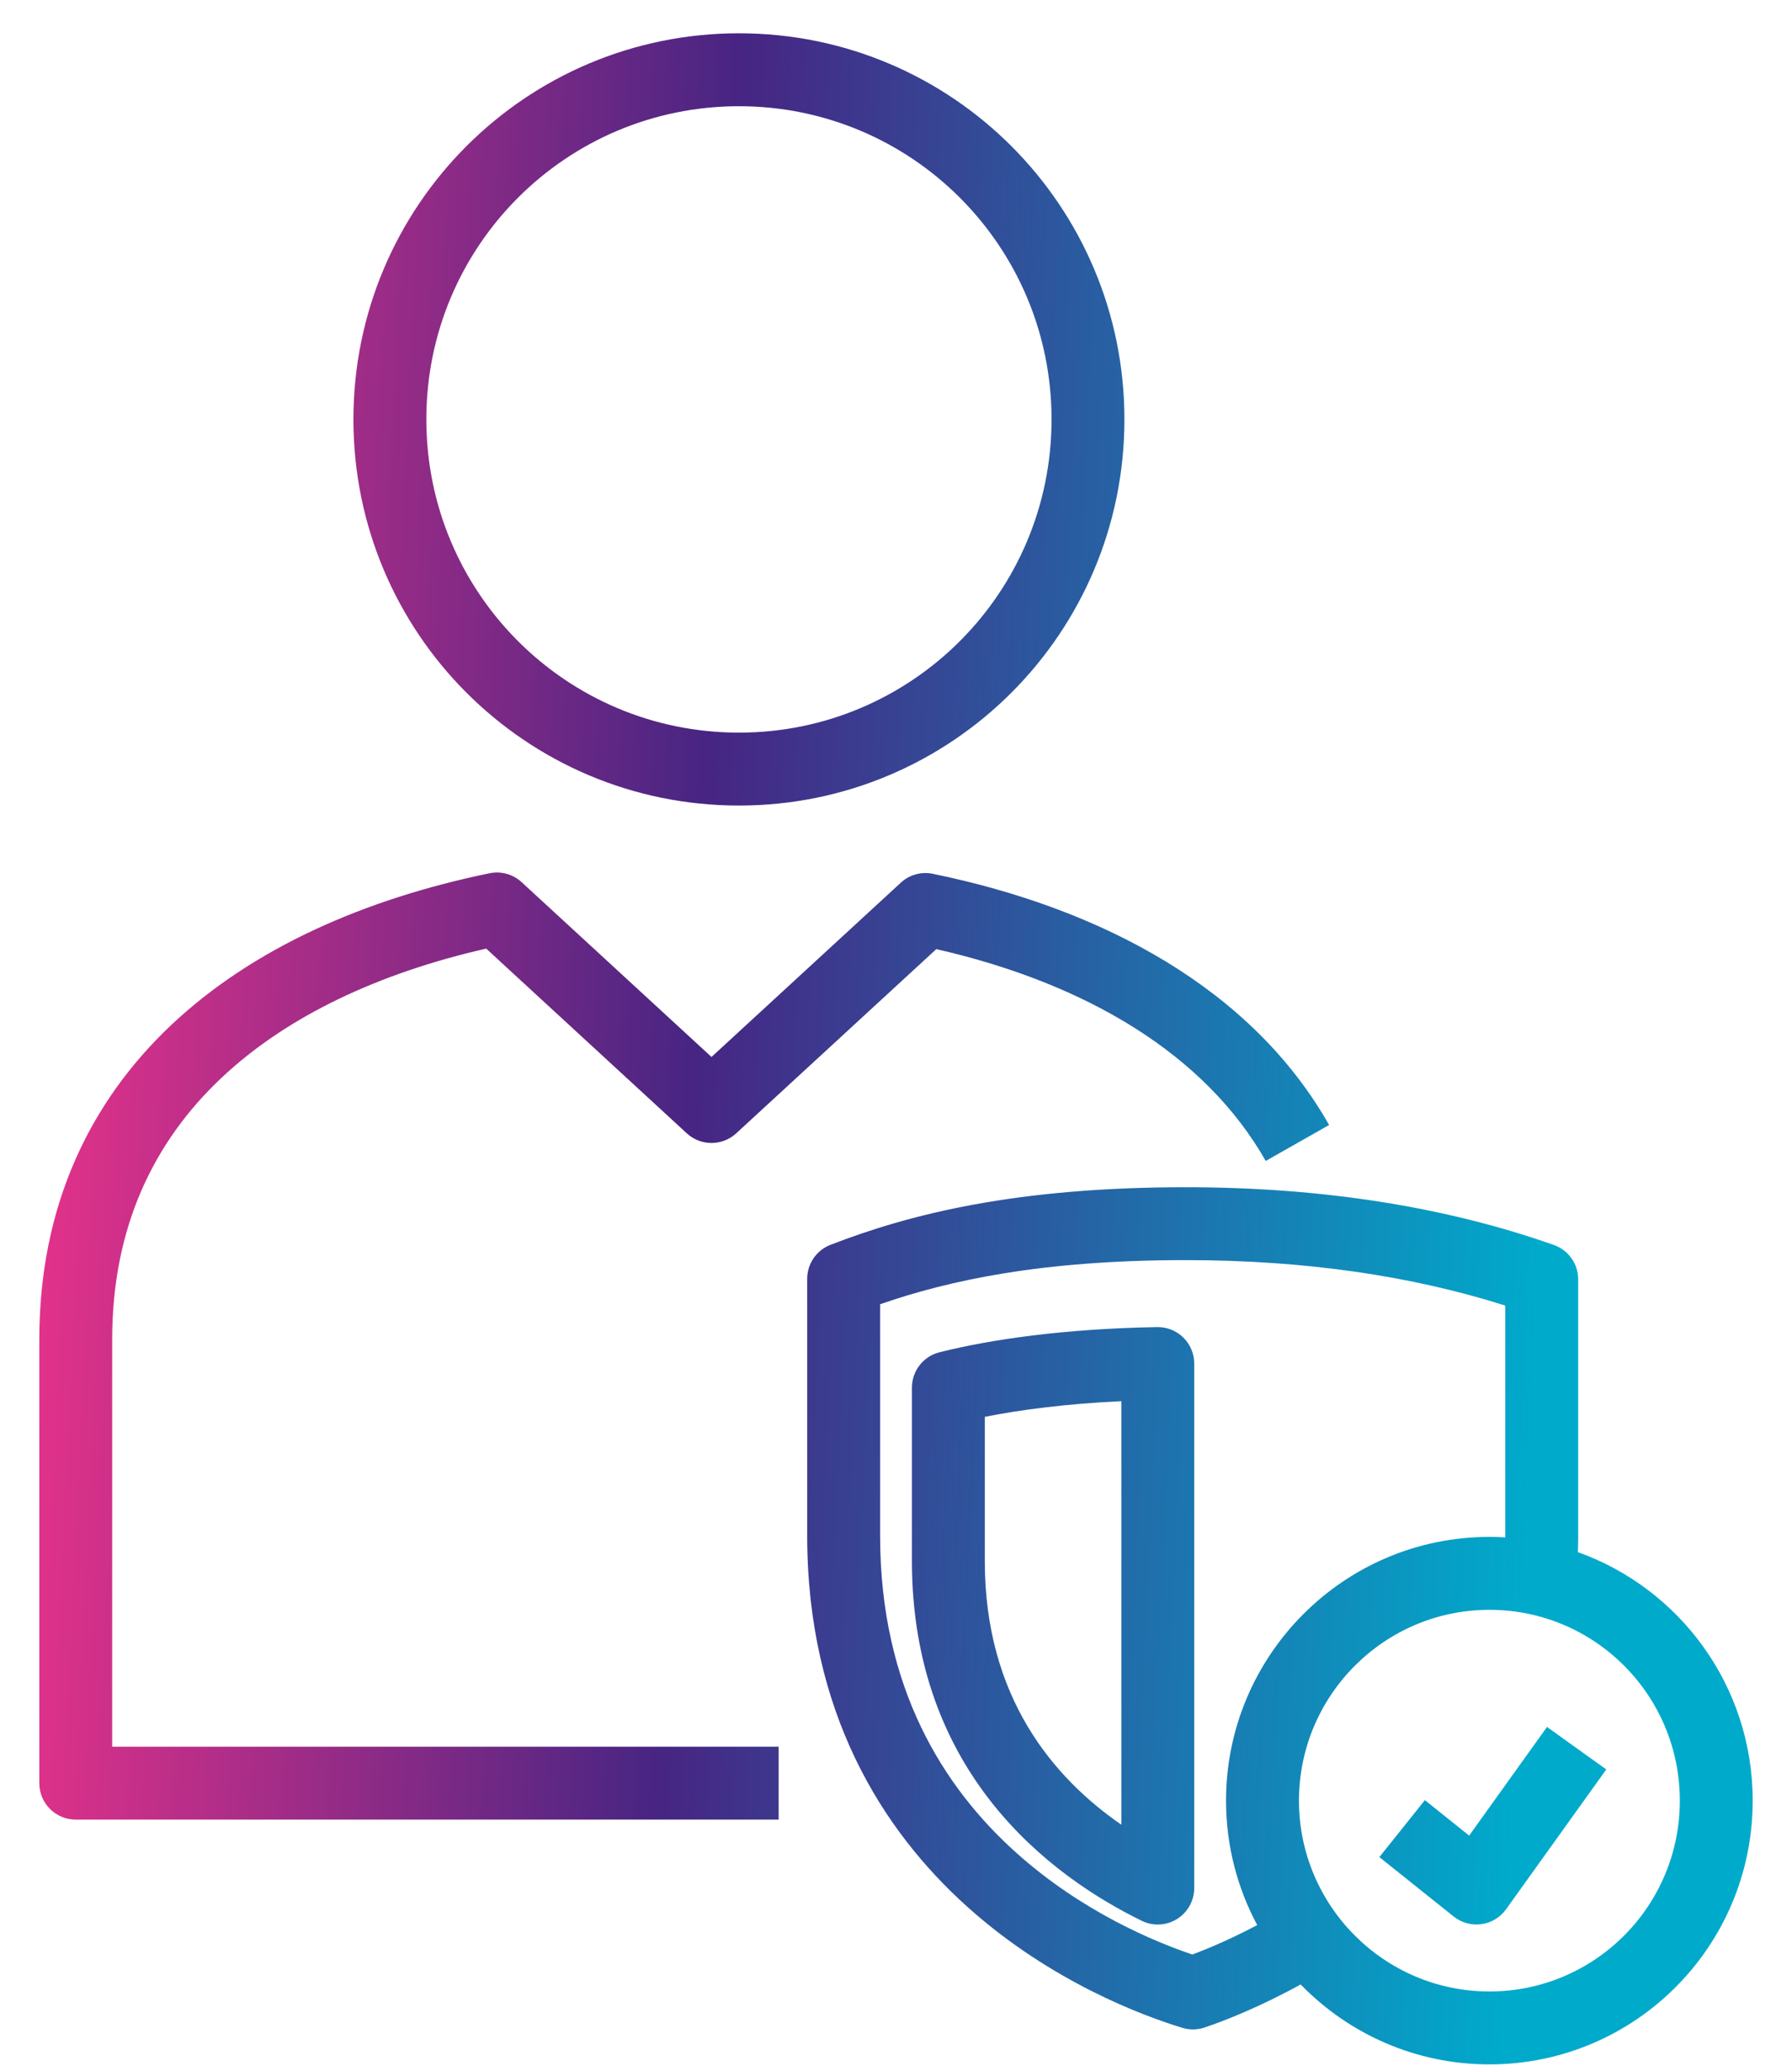 <?xml version="1.0" encoding="UTF-8"?> <svg xmlns="http://www.w3.org/2000/svg" width="45" height="52" viewBox="0 0 45 52" fill="none"><path fill-rule="evenodd" clip-rule="evenodd" d="M18.556 2.667C14.218 2.667 10.706 6.182 10.706 10.531C10.706 14.881 14.218 18.396 18.556 18.396C22.894 18.396 26.406 14.881 26.406 10.531C26.406 6.182 22.894 2.667 18.556 2.667ZM8.875 10.531C8.875 5.174 13.204 0.836 18.556 0.836C23.908 0.836 28.236 5.174 28.236 10.531C28.236 15.889 23.908 20.227 18.556 20.227C13.204 20.227 8.875 15.889 8.875 10.531ZM12.295 21.927C12.584 21.868 12.883 21.951 13.099 22.151L17.867 26.54L22.621 22.164C22.837 21.964 23.137 21.881 23.425 21.941C27.703 22.818 31.445 24.841 33.376 28.248L31.784 29.151C30.271 26.483 27.291 24.694 23.512 23.832L18.487 28.458C18.136 28.78 17.597 28.78 17.247 28.458L12.209 23.819C9.51 24.434 7.207 25.515 5.566 27.06C3.855 28.67 2.817 30.824 2.817 33.633V43.859H19.553V45.69H1.902C1.397 45.69 0.987 45.28 0.987 44.775V33.633C0.987 30.315 2.235 27.681 4.311 25.727C6.365 23.794 9.184 22.566 12.295 21.927ZM22.101 32.749V38.559C22.101 42.396 23.708 44.894 25.513 46.516C27.162 47.998 28.991 48.757 29.942 49.077C30.346 48.926 30.918 48.684 31.571 48.338C31.071 47.406 30.788 46.341 30.788 45.214C30.788 41.571 33.743 38.591 37.401 38.591C37.535 38.591 37.668 38.595 37.8 38.603C37.8 38.588 37.8 38.573 37.8 38.559V32.783C35.443 32.033 32.75 31.641 29.773 31.641C26.168 31.641 23.829 32.148 22.101 32.749ZM39.624 38.974C39.629 38.837 39.631 38.698 39.631 38.559V32.124C39.631 31.736 39.386 31.39 39.02 31.261C36.293 30.298 33.181 29.811 29.773 29.811C25.529 29.811 22.856 30.481 20.855 31.257C20.502 31.394 20.27 31.733 20.27 32.111V38.559C20.27 42.988 22.156 45.961 24.29 47.878C26.398 49.772 28.732 50.627 29.691 50.918C29.873 50.974 30.068 50.971 30.249 50.91C30.761 50.738 31.642 50.391 32.662 49.829C33.862 51.065 35.541 51.836 37.401 51.836C41.057 51.836 44.013 48.872 44.013 45.214C44.013 42.336 42.184 39.888 39.624 38.974ZM29.715 33.585C29.891 33.757 29.989 33.993 29.989 34.238V47.408C29.989 47.724 29.826 48.018 29.558 48.185C29.291 48.352 28.955 48.37 28.672 48.231C26.375 47.107 22.9 44.519 22.9 39.197V34.843C22.9 34.423 23.185 34.057 23.592 33.955C24.902 33.626 26.743 33.364 29.058 33.323C29.303 33.319 29.54 33.413 29.715 33.585ZM24.73 35.576V39.197C24.73 42.618 26.454 44.641 28.159 45.818V35.183C26.783 35.248 25.636 35.396 24.73 35.576ZM37.401 40.422C34.76 40.422 32.619 42.576 32.619 45.214C32.619 47.851 34.76 50.005 37.401 50.005C40.043 50.005 42.183 47.864 42.183 45.214C42.183 42.563 40.043 40.422 37.401 40.422ZM36.893 46.091L38.848 43.363L40.336 44.43L37.819 47.942C37.673 48.146 37.449 48.281 37.2 48.315C36.952 48.35 36.7 48.28 36.504 48.123L34.638 46.631L35.781 45.201L36.893 46.091Z" fill="url(#paint0_linear_4008_17371)"></path><defs><linearGradient id="paint0_linear_4008_17371" x1="39" y1="24.501" x2="1.039" y2="22.688" gradientUnits="userSpaceOnUse"><stop stop-color="#00AACB"></stop><stop offset="0.564" stop-color="#472583"></stop><stop offset="1" stop-color="#E6328A"></stop></linearGradient></defs></svg> 